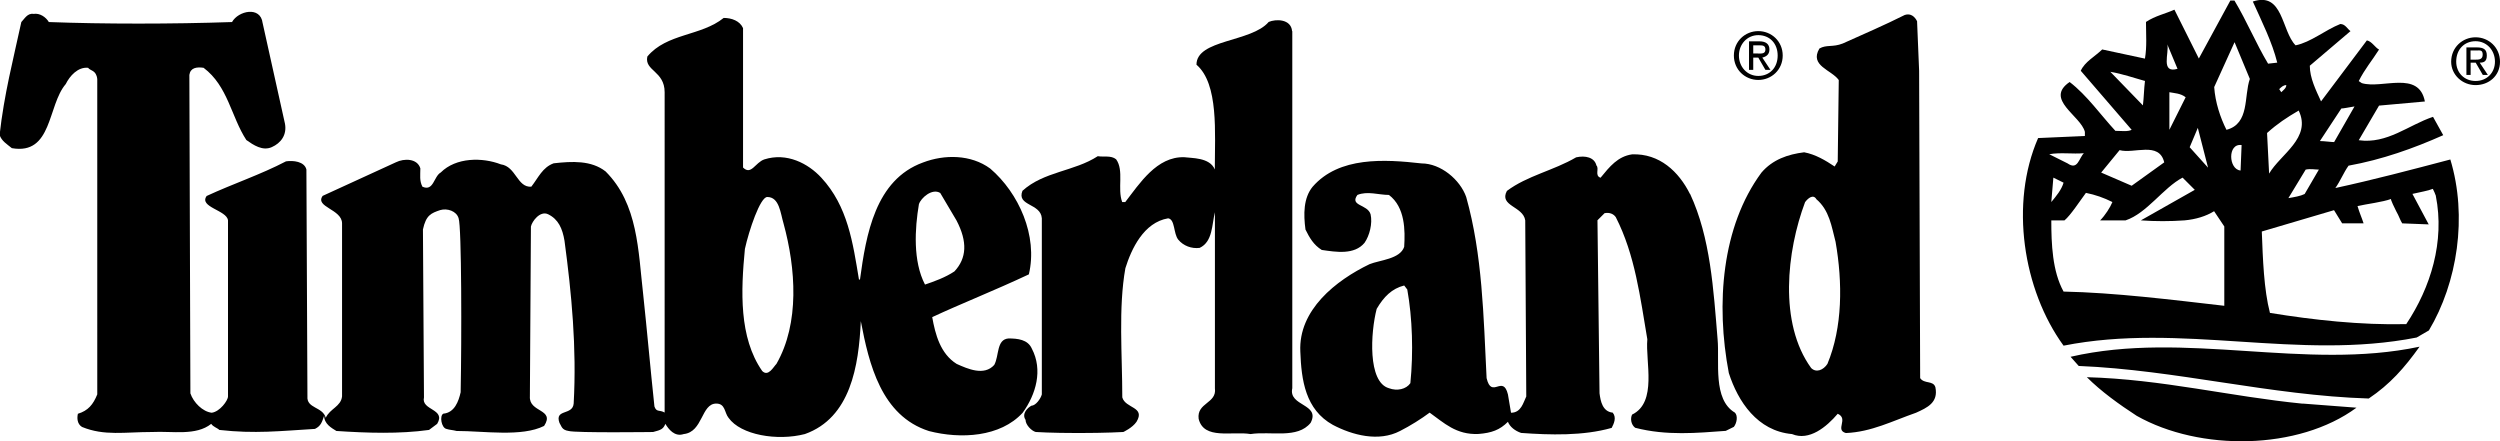 <?xml version="1.0" encoding="UTF-8"?>
<svg id="Layer_1" xmlns="http://www.w3.org/2000/svg" version="1.1" viewBox="0 0 2426.5 428.2">
  <!-- Generator: Adobe Illustrator 29.8.1, SVG Export Plug-In . SVG Version: 2.1.1 Build 2)  -->
  <defs>
    <style>
      .st0 {
        fill-rule: evenodd;
      }
    </style>
  </defs>
  <path class="st0" d="M1254.3,30.2v346.6c-4,17.8,27.6,14.8,17.8,33.6-12.8,15.8-38.5,7.9-58.3,10.9-17.8-3-45.4,5.9-50.4-14.8-2-15.8,17.8-14.8,15.8-29.6v-170.9c-3,11.8-2,28.6-14.8,34.6-7.9,1-15.8-2-20.7-7.9s-3-19.8-9.9-20.8c-23.7,4-35.6,29.6-41.5,48.4-6.9,38.5-3,84-3,125.4,3,10.9,22.7,8.9,13.8,23.7-4,5.9-12.8,9.9-12.8,9.9,0,0-16.8,1-43.5,1s-41.5-1-41.5-1c-4-1-9.9-6.9-9.9-11.8-4-5.9,2-11.9,5.9-13.8,4,0,8.9-6.9,9.9-10.9v-170.9c-1-14.8-24.7-11.8-18.8-26.7,20.7-18.8,50.4-18.8,73.1-33.6,5.9,1,12.8-1,17.8,3,7.9,10.9,1,28.6,5.9,41.5h3c13.8-17.8,30.6-44.4,57.3-43.5,6.9,1,24.7,0,29.6,11.9,0-35.6,3.9-83-17.8-101.7,0-24.7,53.3-21.7,70.1-41.5,6.9-3,21.7-3,22.7,8.9h0ZM1860.7,20.4l2,48.4,1,298.2c4,5.9,12.8,2,14.8,8.9,3,14.8-7.9,19.8-18.8,24.7-22.7,7.9-43.4,18.7-68.1,19.7-10.9-3,3-13.8-7.9-18.7-10.9,12.8-27.7,26.7-44.4,19.7-33.6-3-52.4-31.6-61.3-59.2-12.8-67.2-6.9-142.2,31.6-194.5,10.9-12.8,25.7-17.8,41.5-19.8,10.9,2,20.8,7.9,29.6,13.8l3-4.9,1-79c-6.9-9.9-28.7-13.8-18.8-30.6,6.9-4,12.8-1,22.7-4.9,19.8-8.9,40.5-17.8,60.2-27.7,5.9-2,9.9,2,11.8,5.9h0ZM1762.9,193.2c-3-4.9-7.9-1-10.9,3-17.8,47.4-25.7,117.5,5.9,161,4.9,4.9,11.9,2,15.8-4,14.8-35.5,14.8-79,7.9-118.5-3.9-14.8-5.9-30.6-18.8-41.5h0Z"/>
  <path class="st0" d="M254.9,22.3l21.7,97.8c2,10.9-4,18.8-12.8,22.7-8.9,4-17.8-2-24.7-6.9-14.8-22.7-17.8-52.3-41.5-70.1-6.9-1-12.8,0-13.8,6.9l1,309.1c3,8.9,11.9,17.8,20.7,18.8,7.9-1,15.8-11.9,15.8-15.8v-170.9c-1-9.9-28.6-12.8-20.7-23.7,25.7-11.9,52.3-20.7,77-33.6,6.9-1,17.8,0,19.8,7.9l1,220.2c-1,11.9,14.8,9.9,17.8,20.8,4-8.9,14.8-10.9,15.8-20.8v-167.9c0-13.8-26.7-15.8-18.8-26.7l71.1-32.6c7.9-3.9,20.7-3.9,23.7,5.9,0,6.9-1,11.9,2,17.8,10.9,4.9,10.9-9.9,17.8-13.8,14.8-14.8,40.5-14.8,58.3-7.9,14.8,2,15.8,22.7,29.6,21.7,6.9-8.9,10.9-18.8,21.7-22.7,17.8-2,36.5-3,50.4,7.9,31.6,31.6,31.6,77,36.5,119.5,3.9,36.5,6.9,71.1,10.9,108.6,2,5.9,4.9,3,9.9,5.9V89.5c0-20.7-19.8-20.7-16.8-34.6,18.8-22.7,52.3-19.8,74.1-37.5,7.9,0,15.8,3,18.8,9.9v135.3c7.9,7.9,11.8-4.9,20.7-7.9,21.7-6.9,42.5,3.9,55.3,17.8,25.7,27.7,30.6,63.2,36.5,98.8h1c5.9-43.5,14.8-96.8,61.2-113.6,20.7-7.9,46.4-7.9,65.2,5.9,27.7,23.7,46.4,65.2,37.5,102.7-33.6,15.8-66.2,28.6-93.8,41.5,3,16.8,7.9,35.5,23.7,45.4,10.9,4.9,26.7,11.9,36.5,1,4.9-8.9,2-24.7,13.8-25.7,8.9,0,18.8,1,22.7,9.9,10.9,20.7,4,44.4-8.9,62.2-21.7,23.7-60.2,25.7-90.9,17.8-46.4-14.8-58.3-65.2-66.2-106.7-2,43.4-9.9,93.8-54.3,109.6-26.7,6.9-62.2,1-74.1-15.8-4-4.9-3-13.8-11.9-13.8-14.8,0-12.8,27.6-31.6,29.6-8.9,3-14.8-4.9-17.8-9.9-2,4.9-4,5.9-11.9,7.9,1,0-75.1,1-82-1-6.9-1-6.9-4.9-8.9-7.9-4.9-13.8,12.8-6.9,13.8-18.7,3-54.3-2-106.7-8.9-158-2-11.9-5.9-20.8-15.8-25.7-7.9-3.9-15.8,6.9-16.8,11.9l-1,164.9c-1,15.8,24.7,11.9,13.8,28.6-21.7,10.9-58.3,4.9-84.9,4.9-3.9-1-6.9-1-9.9-2-4.9-1-6.9-12.8-3-14.8,10.9-1,14.8-11.9,16.8-20.8,1-50.4,1-161-2-168.9-2-6.9-10.9-9.9-17.8-7.9-8.9,3-13.8,4.9-16.8,18.8l1,163c-3,12.8,21.7,10.9,12.8,25.7l-7.9,5.9c-28.6,4-60.2,3-89.9,1-4.9-3-11.9-6.9-11.9-14.8-2,5.9-3,9.9-8.9,12.8-33.6,2-58.3,4.9-92.8,1-2-2-5.9-2.9-7.9-5.9-14.8,11.8-37.5,6.9-57.3,7.9-26.7,0-46.4,4-68.1-4.9-4.9-3-4.9-8.9-4-12.8,9.9-3,14.8-8.9,18.8-18.8V76.7c-1-8.9-6.9-7.9-8.9-10.9-9.9-1-17.8,7.9-21.7,15.8-17.8,20.7-12.8,69.1-52.3,62.2-4.9-4-9.9-6.9-11.9-12.8C4,91.5,12.8,57.9,20.7,21.4c3-3,5.9-8.9,11.9-7.9,5.9-1,11.9,3,14.8,7.9,53.3,2,119.5,2,177.8,0,6-10.9,27.7-15.8,29.7,1h0ZM912.6,187.3c-7.9-4.9-18.8,4.9-20.7,10.9-4,23.7-5.9,55.3,5.9,78,8.9-3,19.8-6.9,28.6-12.8,11.9-12.8,12.8-28.7,2-49.4l-15.8-26.7ZM744.7,191.2c-6.9,0-17.8,32.6-21.7,50.4-3.9,40.5-5.9,85.9,16.8,118.5,5.9,5.9,10.9-4,13.8-6.9,22.7-39.5,18.8-92.8,6.9-136.3-3-9.9-4-25.7-15.8-25.7ZM1640.4,188.2c19.8,42.5,22.7,92.8,26.7,141.2,2,21.7-4.9,58.3,16.8,71.1,3,3,2,9.9-1,13.8l-7.9,3.9c-27.7,2-57.3,4.9-87.9-3-4-3-4.9-8.9-3-12.8,24.7-11.9,12.8-51.4,14.8-73.1-6.9-40.5-11.9-82-30.6-118.5-2-3-5.9-4.9-10.9-3.9l-6.9,6.9,2,167.9c1,7.9,3,17.8,12.8,18.8,4,4.9,1,10.9-1,14.8-27.7,7.9-60.2,6.9-87.9,4.9-5.9-2-10.9-5.9-12.8-10.8-7.9,7.9-15.8,10.8-28.6,11.8-21.7,1-33.6-10.9-47.4-20.7-7.9,5.9-18.8,12.8-28.7,17.8-20.8,10.9-46.4,4-65.2-5.9-26.7-14.8-30.6-43.4-31.6-71.1-2-40.5,34.6-69.2,67.2-84.9,9.9-4,29.6-4.9,33.6-16.8,1-15.8,1-38.5-14.8-50.4-9.9,0-20.8-4-30.6,0-7.9,10.9,9.9,8.9,12.8,18.8,2,8.9-1,20.7-5.9,27.7-9.9,11.9-27.7,8.9-41.5,6.9-7.9-4.9-11.9-11.9-15.8-19.8-2-14.8-2-30.6,6.9-41.5,25.7-29.6,70.1-26.7,105.7-22.7,18.7,0,37.5,15.8,43.4,32.6,15.8,56.3,16.8,115.5,19.8,175.8,4.9,20.8,15.8-4,20.7,15.8l3,17.8c9.9,0,11.9-9.9,14.8-15.8l-1-170.9c-2-13.8-25.7-13.8-17.8-28.6,19.7-14.8,45.4-19.8,67.2-32.6,8.9-2,17.8,0,19.7,7.9,3,3-2,9.9,4,11.9,8.9-10.9,16.8-20.7,30.6-22.7,26.6-1,45.4,16.8,56.2,38.5h0ZM1362.9,277.1c-11.9,3-19.8,10.9-26.7,22.7-5.9,22.7-8.9,71.1,11.9,77,7.9,3,16.8,1,20.8-4.9,3-29.6,2-63.2-3-90.9l-3-3.9h0ZM2348.5,336.4c-14.8,20.7-28.7,36.5-49.4,50.4-95.8-3-186.7-27.7-281.5-31.6l-7.9-8.9c111.6-25.7,227.1,13.8,338.7-9.8ZM2234.9,391.7l52.3,4c-56.3,41.5-152.1,42.5-213.3,7.9-16.8-10.9-34.6-23.7-48.4-37.5,73.1,2,139.3,18.8,209.4,25.7h0ZM2379.1,59.9c0-13.8,10.9-23.7,23.7-23.7s23.7,9.9,23.7,23.7-10.9,22.7-23.7,22.7-23.7-9.9-23.7-22.7ZM2402.8,78.6c10.9,0,18.8-7.9,18.8-18.8s-7.9-19.8-18.8-19.8-18.8,7.9-18.8,19.8c0,10.9,7.9,18.8,18.8,18.8ZM2397.9,72.7h-4v-26.7h9.9c6.9,0,9.9,2,9.9,7.9s-3,6.9-6.9,6.9l7.9,11.9h-4.9l-6.9-11.9h-4.9v11.9h0ZM2402.8,57.9c3,0,6.9,0,6.9-4.9s-3-4-5.9-4h-5.9v8.9h4.9ZM1682.9,53.9c0-13.8,10.9-23.7,23.7-23.7s23.7,9.9,23.7,23.7-10.9,23.7-23.7,23.7-23.7-9.9-23.7-23.7ZM1706.6,73.7c10.9,0,18.8-7.9,18.8-19.8s-7.9-19.8-18.8-19.8-18.8,8.9-18.8,19.8,7.9,19.8,18.8,19.8ZM1701.6,67.8h-4v-27.7h9.9c6.9,0,9.9,3,9.9,7.9s-3,6.9-6.9,7.9l7.9,11.9h-4.9l-6.9-11.9h-4.9v11.9h0ZM1706.6,52c4,0,6.9,0,6.9-4s-3-4-5.9-4h-5.9v7.9h4.9Z"/>
  <path class="st0" d="M2168.8.6c11.9,19.8,20.8,41.5,32.6,61.2l8.9-1c-4.9-19.8-14.8-39.5-23.7-59.3,29.6-9.9,27.7,28.6,41.5,42.5,14.8-3,28.6-14.8,43.4-20.7,4.9,0,6.9,4.9,9.9,6.9l-39.5,33.6c0,11.9,5.9,23.7,10.9,34.6l44.5-59.2c4.9,1,7.9,6.9,11.8,8.9-6.9,10.9-13.8,18.8-19.7,30.6l3,2c19.7,5.9,55.3-12.8,61.2,17.8l-44.5,4-19.7,33.6c27.6,3.9,48.4-14.8,72.1-22.7l9.9,17.8c-28.7,12.8-59.3,23.7-91.9,29.6-4.9,6.9-7.9,14.8-12.8,21.7,36.5-7.9,74.1-17.8,111.6-27.7,16.8,55.3,6.9,119.5-20.8,165.9l-11.9,6.9c-115.5,22.7-228.1-14.8-342.7,7.9-39.5-54.3-52.3-138.3-24.7-201.5l45.4-2v-4c-4-15.8-39.5-31.6-14.8-48.4,16.8,12.8,30.6,32.6,44.4,47.4,5.9,0,11.9,1,15.8-1l-49.4-57.3c4-8.9,13.8-13.8,20.8-20.7l41.5,8.9c2-11.9,1-22.7,1-35.6,8.9-5.9,18.7-7.9,27.6-11.9l23.7,47.4,30.6-56.3h3.9s0,0,0,0ZM2168.8,41.1l-19.7,43.4c1,14.8,5.9,29.6,11.9,41.5,22.7-5.9,16.8-32.6,22.7-49.4l-14.8-35.6ZM2103.6,43.1c2,7.9-6.9,28.6,9.9,23.7l-9.9-23.7ZM2048.3,69.7l31.6,32.6c1-7.9,1-15.8,2-23.7-10.9-3-21.7-6.9-33.6-8.9ZM2212.2,86.5l2,3c2-2,4.9-4,4.9-6.9-3,0-4.9,2-6.9,3.9h0ZM2105.6,89.5v36.5l15.8-31.6c-4.9-3.9-10.9-3.9-15.8-4.9h0ZM2285.3,103.3c-5.9,1-10.9,2-12.8,2l-20.8,31.6c4,0,10.9,1,13.8,1l19.8-34.6h0ZM2200.4,129l2,39.5c10.9-18.8,41.5-34.6,28.7-61.2-11.8,6.9-20.7,12.8-30.6,21.7h0ZM2143.1,162.6l-9.9-38.5-7.9,18.8,17.8,19.8h0ZM2175.7,140.8c-13.8-2-12.8,23.7-1,24.7l1-24.7ZM2057.2,145.8l-17.8,21.7,29.6,12.8,31.6-22.7c-4.9-20.8-29.6-7.9-43.4-11.9ZM1989,149.7l17.8,8.9c9.9,6.9,10.9-4.9,15.8-9.9-10.8,1-22.7-1-33.6,1h0ZM2130.3,184.3l-11.9-11.9c-18.8,9.9-34.6,34.6-55.3,41.5h-24.7c4.9-4.9,9.9-12.8,11.9-17.8-8.1-4.1-16.7-7.1-25.7-8.9-5.9,7.9-14.8,21.7-20.8,26.7h-12.8c0,22.7,1,49.4,11.9,69.1,49.4,1,104.7,7.9,156,13.8v-77l-9.9-14.8c-7.9,4.9-17.8,7.9-28.7,8.9-14.1,1-28.3,1-42.4,0l52.3-29.6h0ZM1993,172.4l-2,23.7c4.9-5.9,9.9-11.9,11.9-18.8l-9.9-4.9h0ZM2364.3,190.2c-.9-2.4-1.8-4.7-3-6.9-4.9,2-11.9,3-19.8,4.9l15.8,29.6-25.7-1c-2-3-3-6.9-5.9-11.9-1-2-5.9-11.8-4.9-11.8-7.9,3-23.7,4.9-32.6,6.9,2,6.9,4,10.9,5.9,16.8h-20.8c-3-4.9-4.9-7.9-7.9-12.8-23.7,6.9-46.4,13.8-70.1,20.7,1,26.7,2,56.3,7.9,79,42.4,6.9,87.9,11.9,132.3,10.9,23.7-35.6,37.5-80,28.7-124.5h0ZM2250.7,164.6c-4,0-7.9-1-12.8,0l-16.8,27.7c5.9-1,11.8-2,15.8-4l13.8-23.7h0Z"/>
</svg>